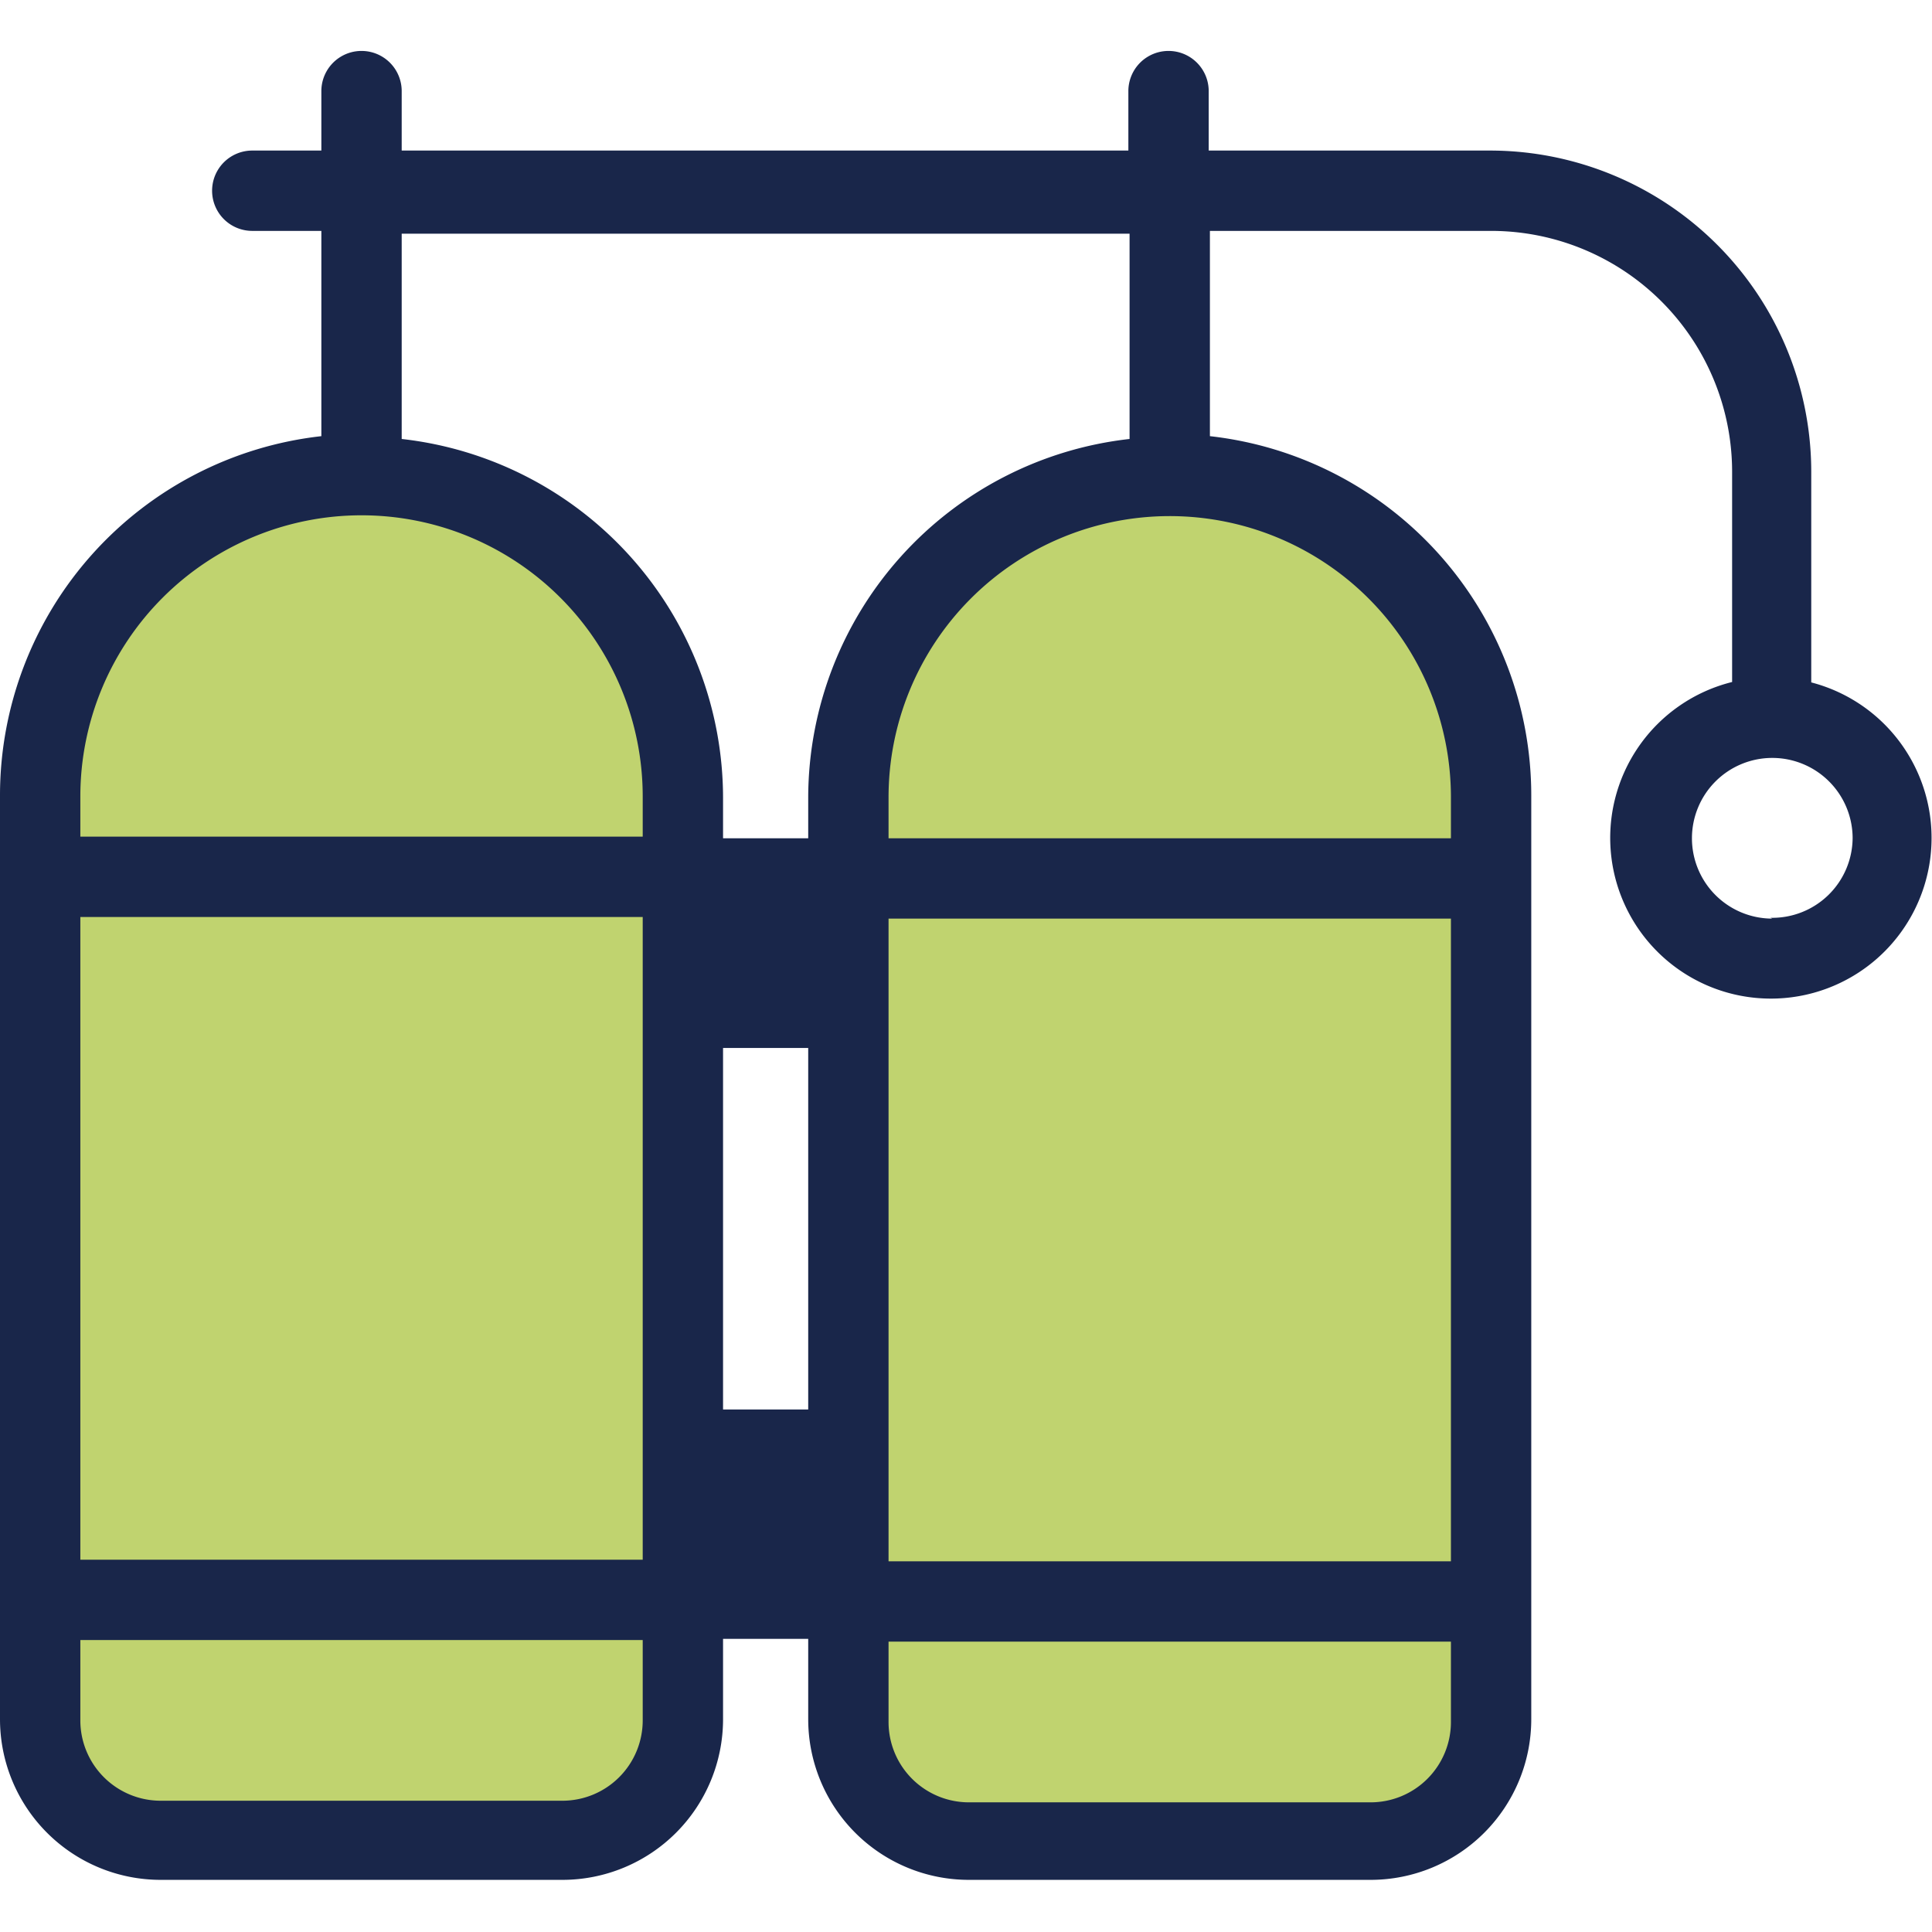 <?xml version="1.0" encoding="utf-8"?>
<!-- Uploaded to: SVG Repo, www.svgrepo.com, Generator: SVG Repo Mixer Tools -->
<svg width="800px" height="800px" viewBox="0 -28.5 1081 1081" class="icon"  version="1.1" xmlns="http://www.w3.org/2000/svg"><path d="M651.8 244.313a179.807 179.807 0 0 1 179.807 179.807v502.785a67.428 67.428 0 0 1-67.428 67.428H539.421a67.428 67.428 0 0 1-67.428-67.428V424.119a179.807 179.807 0 0 1 179.807-179.807zM202.283 244.313a179.807 179.807 0 0 1 179.807 179.807v502.785a67.428 67.428 0 0 1-67.428 67.428H89.903a67.428 67.428 0 0 1-67.428-67.428V424.119a179.807 179.807 0 0 1 179.807-179.807z" fill="#C0D36F" /><path d="M1013.436 353.32v-117.773a179.807 179.807 0 0 0-179.807-179.807h-157.331V22.476a22.476 22.476 0 0 0-44.952 0v33.264H224.759V22.476a22.476 22.476 0 0 0-44.952 0v33.264H141.148a22.476 22.476 0 0 0 0 44.952H179.807v114.852a202.283 202.283 0 0 0-179.807 200.934v516.945a89.903 89.903 0 0 0 89.903 89.903h224.759a89.903 89.903 0 0 0 89.903-89.903v-44.952h47.649v44.952a89.903 89.903 0 0 0 89.903 89.903h224.759a89.903 89.903 0 0 0 89.903-89.903v-516.945a202.283 202.283 0 0 0-179.807-200.934V100.692h157.331a134.855 134.855 0 0 1 134.855 134.855v117.549a89.903 89.903 0 1 0 44.277 0.225zM359.614 934.097a44.952 44.952 0 0 1-44.952 44.952H89.903a44.952 44.952 0 0 1-44.952-44.952v-44.952h314.662v44.952z m0-89.903H44.952v-359.614h314.662v359.614z m0-404.565H44.952v-22.476a157.331 157.331 0 0 1 314.662 0v22.476z m92.601 320.506H404.565v-202.283h47.649v202.283z m0-342.083v22.476H404.565v-22.476a202.283 202.283 0 0 0-179.807-200.934V102.265h407.263v114.852a202.283 202.283 0 0 0-179.807 200.035z m359.614 516.945a44.952 44.952 0 0 1-44.952 44.952h-224.759a44.952 44.952 0 0 1-44.952-44.952v-44.952h314.662v44.952z m0-89.903h-314.662v-359.614h314.662v359.614z m0-427.041v22.476h-314.662v-22.476a157.331 157.331 0 0 1 314.662-0.899z m179.807 67.428a44.952 44.952 0 1 1 44.952-44.952 44.952 44.952 0 0 1-46.076 44.502z" fill="#19264A" /></svg>